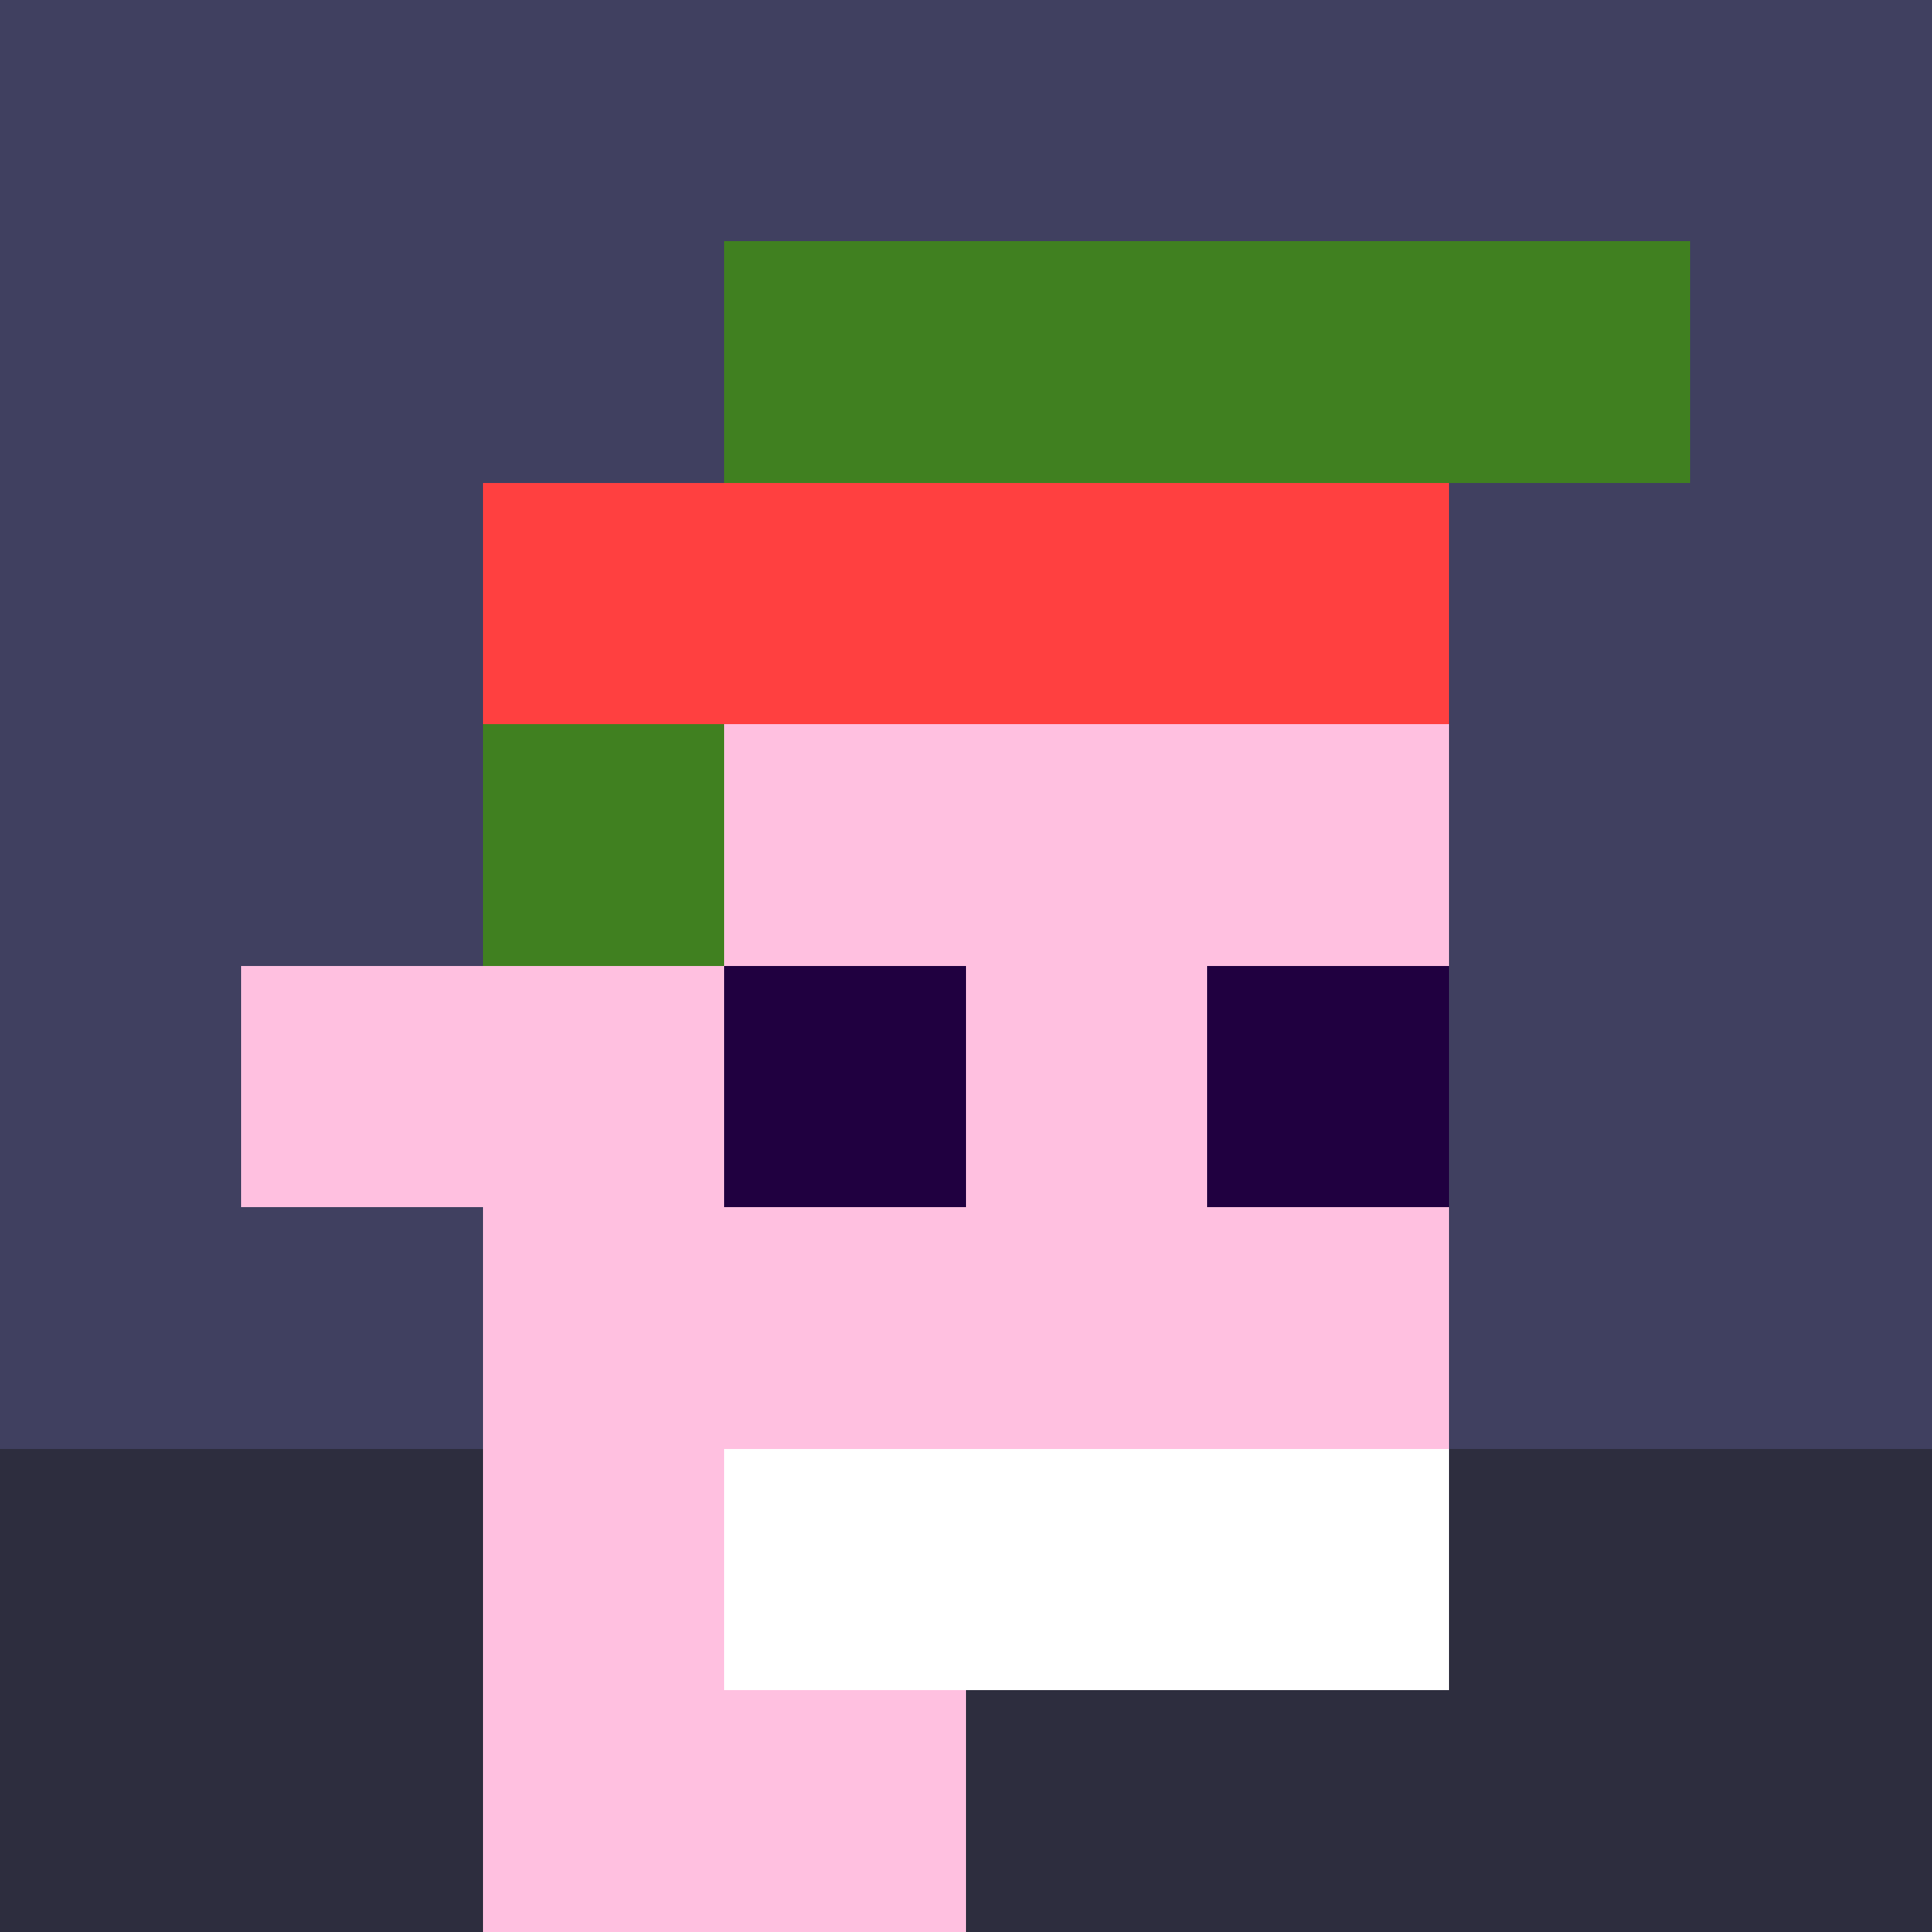 <svg width="1200" height="1200" shape-rendering="crispEdges" xmlns="http://www.w3.org/2000/svg" version="1.2" viewBox="0 0 8 8"><rect x="0" y="0" width="8" height="8" fill="#808080" stroke="none"/><style>rect{shape-rendering:crispEdges}</style><g fill="#404060" fill-opacity="1"><rect x="0" y="0" width="8" height="2" /><rect x="0" y="2" width="2" height="4" /><rect x="2" y="3" width="6" height="3" /><rect x="6" y="2" width="2" height="1" /></g><g fill="#2d2d3e" fill-opacity="1"><rect x="0" y="6" width="8" height="2" /></g><g fill="#ffc0e0" fill-opacity="1"><rect x="2" y="3" width="4" height="4" /><rect x="1" y="4" width="1" height="1" /><rect x="2" y="7" width="2" height="1" /></g><g fill="#ffffff" fill-opacity="1"><rect x="3" y="6" width="3" height="1" /></g><g fill="#408020" fill-opacity="1"><rect x="3" y="1" width="4" height="1" /><rect x="2" y="3" width="1" height="1" /></g><g fill="#200040" fill-opacity="1"><rect x="3" y="4" width="1" height="1" /><rect x="5" y="4" width="1" height="1" /></g><g fill="#ff4040" fill-opacity="1" data-added-layer="true"><rect x="2" y="2" width="4" height="1" /></g></svg>